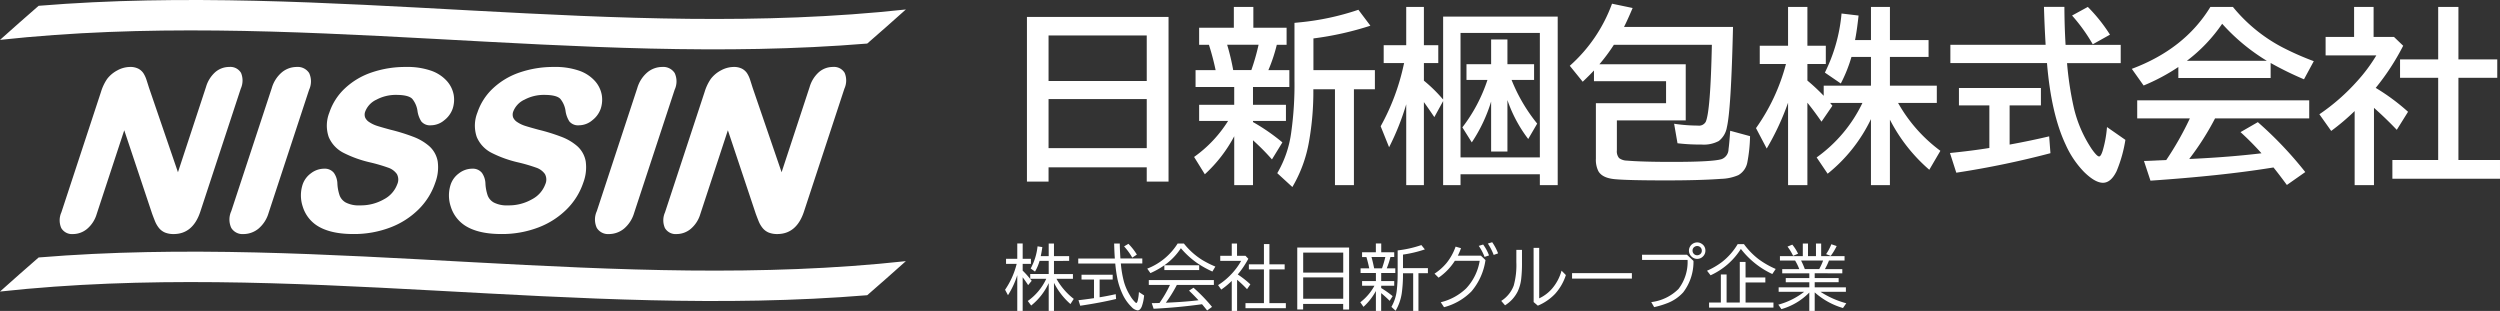 <svg xmlns="http://www.w3.org/2000/svg" width="493.127" height="61.333"><rect width="100%" height="100%" fill="#333333" stroke="none"/><defs><clipPath id="clip-path"><path id="長方形_7125" data-name="長方形 7125" fill="#fff" d="M0 0h178.681v59.375H0z"/></clipPath></defs><g id="グループ_4395" data-name="グループ 4395" transform="translate(-1258 -611.5)"><path id="パス_4016" data-name="パス 4016" d="M32.483-29.665V2.818h-4.3V0H8.816v2.818H4.553v-32.483zM8.816-26v8.979h19.368V-26zm0 12.538v9.684h19.368v-9.684zm40.325 4.537a39.141 39.141 0 015.8 4.011l-2.06 3.36a42.812 42.812 0 00-3.74-3.776v8.853h-3.7v-9.648a27.836 27.836 0 01-5.8 7.5l-2.117-3.417a24.81 24.81 0 006.7-7.1h-5.706v-3.18h6.919v-3.523h-7.624v-3.324h3.957a51.227 51.227 0 00-1.319-5h-1.933v-3.36h6.847v-4.1h3.848v4.1h6.558v3.36h-1.933a31.658 31.658 0 01-1.662 5h4.137v3.324h-7.172v3.523h6.5v3.18h-6.5zm-5.095-15.248a45.774 45.774 0 011.192 5h3.577a42.327 42.327 0 001.427-5zm17 8.78A56.191 56.191 0 0160.179-5a26.558 26.558 0 01-3.27 8.889l-2.981-2.733a21.39 21.39 0 002.746-7.985 67.211 67.211 0 00.65-10.334v-11.328l1.1-.108a51.247 51.247 0 0011.508-2.475l2.368 3.143a61.423 61.423 0 01-11.237 2.511v6.251h12.124v3.776H69.05V3.523h-3.74v-18.916zm39.1-1.843a33.092 33.092 0 005.054 8.618l-1.77 3.035a26.985 26.985 0 01-4.1-7.678v10.154h-3.217v-9.864A30.47 30.47 0 0192.3-4.914l-1.86-2.963a31.436 31.436 0 004.95-9.358h-4.137v-3.107h4.86v-4.878h3.216v4.878h5.257v3.107zm-20.78 4.806a49.506 49.506 0 01-3.378 8.473l-1.663-4.137A43.85 43.85 0 0078.86-20.18l.09-.379h-4.029v-3.523h4.444v-7.552h3.487v7.552h2.836v3.523h-2.835v3.469a28.765 28.765 0 013.541 3.433q.108.126.253.271v-16.333h22.6V3.523h-3.523v-2.15H90.079v2.15h-3.433v-16.585L84.912-9.9q-1.247-1.843-2.06-2.963V3.523h-3.486zm26.359-14.07H90.079v24.549h15.646zm15.193 17.25v5.89a2.069 2.069 0 00.434 1.536 2.654 2.654 0 001.554.506q3.035.253 8.943.253 7.949 0 9.72-.542a2.111 2.111 0 001.373-1.969q.163-1.138.325-3.631l3.92 1.066a29.957 29.957 0 01-.56 5.293 3.673 3.673 0 01-1.734 2.385 9.139 9.139 0 01-3.4.741q-4.137.307-10.876.307-7.461 0-10.027-.235-2.547-.217-3.324-1.59a5.007 5.007 0 01-.488-2.457v-10.949h13.842v-4.336H116.4V-19.1q-.777.849-2.222 2.222l-2.547-3.144a30.139 30.139 0 008.329-12.249l4.065.849q-.976 2.312-1.7 3.74h21.5q-.379 16.332-1.21 19.783a4.336 4.336 0 01-1.59 2.71 6.3 6.3 0 01-3.433.7 37.69 37.69 0 01-4.715-.253l-.668-3.848a32.063 32.063 0 004.7.361 1.513 1.513 0 001.536-.741q.939-2.06 1.21-15.194h-19.333l-.09.145a35.687 35.687 0 01-2.764 3.7H134.5V-9.25zm50.117-.25a30.921 30.921 0 01-8.545 10.768l-2.168-3.216a28.053 28.053 0 009.033-10.75h-6.377q.2.235.452.56L161.279-9q-1.463-2.114-2.782-3.74V3.523h-3.812v-16.26a51.761 51.761 0 01-4.21 9.037l-2.114-4.029a38.694 38.694 0 005.908-12.646H149.1v-3.6h5.583v-7.66h3.817v7.66h3.631v3.6H158.5v3.27a38.691 38.691 0 013.216 3V-16.1h9.322v-5.67h-3.848a28.475 28.475 0 01-2.1 5.239l-3.144-2.15a32.5 32.5 0 003.288-11.653l3.36.4q-.361 3.234-.7 4.842h3.144v-6.54h3.74v6.54h7.622v3.324h-7.624v5.668h9.25v3.4h-7.642a30.083 30.083 0 008.347 9.449L182.543.488a32.848 32.848 0 01-7.769-9.882V3.523h-3.74zm38.391-14.652H220.3v3.6h-10.585a64.588 64.588 0 001.337 8.8 24.835 24.835 0 003.487 8.076q1.066 1.536 1.5 1.536.361 0 .723-1.192a22.642 22.642 0 00.831-4.607l3.631 2.529a26.74 26.74 0 01-1.735 6.169q-1.12 2.294-2.692 2.294-1.554 0-3.74-2.15a18.568 18.568 0 01-3.613-5.366q-2.854-6.034-3.686-16.1H186.7v-3.6h18.789q-.235-3.993-.325-7.479h4.029q.016 3.892.233 7.487zm-11.039 11.939v7.733q4.318-.795 7.8-1.626l.253 3.324a177.615 177.615 0 01-18.572 3.848l-1.247-3.884q4.444-.452 7.769-.994v-8.4h-6v-3.433h16.169v3.433zm16.4-12.05a34.057 34.057 0 00-4.083-5.673l3.107-1.7a31.765 31.765 0 014.372 5.474zm35.085 3.686v2.963h-18.206v-2.168a39 39 0 01-6.847 3.649l-2.331-3.288q10.424-3.9 15.5-12.213h4.444a31.367 31.367 0 009.629 7.9 55.317 55.317 0 006.323 2.8l-1.933 3.577a65.011 65.011 0 01-6.575-3.221zm-.759-.434a38.9 38.9 0 01-8.8-7.3 31.221 31.221 0 01-6.956 7.3zM238.91-9.647a53.413 53.413 0 01-5.095 8l.578-.018q7.516-.361 13.676-1.1a56.2 56.2 0 00-4.137-4.173l3.415-1.969a74.577 74.577 0 019.359 9.846l-3.631 2.547q-1.554-2.114-2.638-3.451l-.6.09q-9.684 1.554-23.667 2.511l-1.283-3.884q1.427-.036 2.692-.108l1.7-.072a60.485 60.485 0 004.661-8.22h-10.386v-3.559h33.929v3.559zm31.69-6.017a41.245 41.245 0 016.377 4.715l-2.222 3.559q-2.24-2.349-4.5-4.336V3.523h-3.812v-14.616a44.827 44.827 0 01-4.625 3.92l-2.331-3.288a40.365 40.365 0 007.479-6.558 31.834 31.834 0 003.758-5.059h-10.008v-3.631h5.619v-5.926h3.848v5.926h4.029l1.807 1.734a47.153 47.153 0 01-5.419 8.311zm12.321-5.619v-10.351h3.993v10.352h7.66v3.631h-7.66v16.206h8.2v3.7h-21.227v-3.7h9.033v-16.206h-7.52v-3.631z" transform="translate(1456.012 644.5)" fill="#fff"/><path id="パス_4017" data-name="パス 4017" d="M8.367-5.011H5.2v-.937h3.646v-2.59h-1.8a9.306 9.306 0 01-.9 2.112l-.854-.615a11.7 11.7 0 001.354-4.368l.943.144q-.13.957-.314 1.791h1.571v-2.488h1.039v2.488h2.994v.937H9.885v2.591h3.739v.937h-3.247a13.059 13.059 0 003.411 3.965l-.656 1.017a13.85 13.85 0 01-3.247-4.19v5.55H8.846v-5.489A12.069 12.069 0 015.387.267l-.67-.9a11.039 11.039 0 003.65-4.378zm-5.721-.711A16.7 16.7 0 01.813-1.771L.239-2.844a15.687 15.687 0 002.29-5.113H.431v-.991h2.215v-3.022h1.066v3.021h1.627v.991H3.712v1.34a18.335 18.335 0 011.777 2.01l-.7.848q-.437-.69-1.08-1.552v6.638H2.646zm20.343-3.295h4.32v.991h-4.238l.021.171a20.084 20.084 0 00.622 3.527 10.616 10.616 0 001.176 2.619 6.187 6.187 0 001.039 1.354.348.348 0 00.205.109q.144 0 .267-.451a9.01 9.01 0 00.239-1.7l1.025.67a8.494 8.494 0 01-.458 2.178q-.321.772-.834.772A1.977 1.977 0 0125.2.561a8.555 8.555 0 01-1.818-2.6 13.678 13.678 0 01-1.06-3.377q-.2-1.053-.349-2.6h-7.3v-.991h7.219q-.089-1.107-.137-2.953h1.107q.025 1.36.127 2.943zm-4.1 4.156v3.5q1.565-.253 3.179-.615l.068.95q-3.064.739-7.07 1.334l-.348-1.094q1.114-.116 3.063-.4V-4.86h-2.462v-.95h6.146v.95zm6.439-4.32a12.2 12.2 0 00-1.614-2.219l.854-.506a11.215 11.215 0 011.668 2.126zm6.337 1.5h6.863v.95h-6.87v-.943a16.431 16.431 0 01-2.748 1.545l-.629-.882a12.336 12.336 0 006-4.956h1.23A14.193 14.193 0 0039.163-8.7a20.151 20.151 0 002.557 1.283l-.588.978a20.18 20.18 0 01-3.008-1.675 17 17 0 01-3.206-2.926 12.2 12.2 0 01-3.254 3.356zm2.454 3.89a26.13 26.13 0 01-2.168 3.504l1.367-.068q2.618-.13 5.079-.417-1.066-1.142-1.873-1.9l.882-.574A31.547 31.547 0 0141.063.533l-.964.711q-.636-.8-1.012-1.237-4.736.656-9.549.893l-.362-1.1q.52-.007.971-.021l.547-.014a22.885 22.885 0 002.044-3.507l.021-.055h-4.17v-.964h12.837v.964zm12.017-2.074a18.9 18.9 0 012.488 1.955l-.656.95a23.023 23.023 0 00-1.962-1.859v6.145h-1.053v-5.913a16.112 16.112 0 01-2.071 1.709l-.629-.882a13.519 13.519 0 002.871-2.44 12.488 12.488 0 001.682-2.345h-4.122v-1h2.27v-2.42h1.039v2.42h1.667l.561.588a17.779 17.779 0 01-2.085 3.092zM51.3-7.854v-4.006h1.08v4.006h3.008v.991h-3.011v6.658h3.247v1H47.66v-1h3.64v-6.658h-2.97v-.991zm16.8-3.315V1.053h-1.169V-.055h-7.9v1.094h-1.158V-11.17zm-9.058.991v3.951h7.9v-3.951zm0 4.9v4.2h7.9v-4.2zm15.388-.868v1.593H77v.909h-2.57v.458a20.174 20.174 0 012.263 1.6l-.593.923q-.882-.875-1.675-1.518v3.507h-1.041V-2.6A11.91 11.91 0 0170.937.526l-.629-.9a10.242 10.242 0 002.792-3.27h-2.44v-.909h2.728v-1.593h-3.026v-.923h1.709q-.212-1.039-.554-2.229h-.861v-.937h2.721v-1.735h1.06v1.736H77v.934h-.745a16.069 16.069 0 01-.731 2.229h1.688v.923zM72.516-9.3l.021.082q.219.745.506 2.146h1.545a20.009 20.009 0 00.655-2.228zm6.213 3.2a26.925 26.925 0 01-.246 3.965 9.509 9.509 0 01-1.21 3.425l-.827-.757A8.514 8.514 0 0077.513-2.8a29.881 29.881 0 00.164-3.473v-4.334a22.084 22.084 0 004.676-1.053l.69.854a24.162 24.162 0 01-4.313 1.025v2.673h4.915v1h-1.867v7.434h-1.039V-6.1zM94.1-9.563l.9.863a12.164 12.164 0 01-2.762 6.173A11.819 11.819 0 0186.823.595l-.643-.978a10.939 10.939 0 005-2.721 10.4 10.4 0 002.68-5.455h-4.9a11.54 11.54 0 01-3.21 3.33l-.8-.793a10.764 10.764 0 002.324-2.044 10.687 10.687 0 001.832-3.288l1.066.308a11.207 11.207 0 01-.629 1.483zm.718.239a10.036 10.036 0 00-1.145-2.176l.868-.267A9.009 9.009 0 0195.7-9.618zm1.8-.39a11.243 11.243 0 00-1.148-2.242l.854-.267a10.151 10.151 0 011.162 2.2zm4.471-1h1.111v2.393a27.054 27.054 0 01-.157 3.363 7.993 7.993 0 01-.684 2.44 6.782 6.782 0 01-2.5 2.741l-.752-.868a6.13 6.13 0 002.461-3.015 15.066 15.066 0 00.52-4.621zm3.4-.39h1.107v9.953a7.666 7.666 0 002.529-1.907 9.109 9.109 0 001.88-3.555l.854.868a10.158 10.158 0 01-2.126 3.705 10.061 10.061 0 01-3.405 2.334l-.828-.711zm7.588 4.983h11.8v1.08h-11.8zm13.8-3.637h8.859l1.292 1.224A9.928 9.928 0 01134-2.331a8.122 8.122 0 01-3.056 2.1 17.547 17.547 0 01-2.673.813L127.7-.41a9.2 9.2 0 005.366-2.584 8.78 8.78 0 001.8-5.735h-8.976zm10.883-2.427a1.592 1.592 0 01.889.273 1.537 1.537 0 01.731 1.354 1.573 1.573 0 01-.479 1.142 1.574 1.574 0 01-1.155.479 1.535 1.535 0 01-.718-.178 1.656 1.656 0 01-.622-.554 1.614 1.614 0 01-.273-.9 1.575 1.575 0 01.205-.769 1.589 1.589 0 01.554-.591 1.582 1.582 0 01.881-.253zm-.007.711a.9.9 0 00-.472.137.849.849 0 00-.437.779.883.883 0 00.232.608.885.885 0 00.684.3.864.864 0 00.424-.109.842.842 0 00.485-.8.892.892 0 00-.28-.663.877.877 0 00-.622-.249zm9.55 6.207h3.9v.978h-3.9v3.968h5.5v1h-12.7v-1h2.324v-5.544h1.135v5.544h2.6v-8.012h1.135zM138.7-6.6a14.635 14.635 0 002.98-1.743 12.637 12.637 0 003.069-3.507h1.23a14.651 14.651 0 002.939 3.008 17.171 17.171 0 003.329 1.894l-.67 1a16.727 16.727 0 01-6.2-4.956A13.8 13.8 0 01139.4-5.7zm21.239.506v.937h4.724v.827h-4.723v1h6.152v.882h-5.018a17.9 17.9 0 005.093 2.27l-.649.937a14.4 14.4 0 01-5.578-3.09v3.664h-1.066V-2.3a12.4 12.4 0 01-5.5 3.274l-.615-.882a14.2 14.2 0 005.1-2.536h-5.031v-.882h6.05v-1h-4.648v-.827h4.648v-.937h-5.346v-.827h3.363a10.142 10.142 0 00-.82-1.688h-2.994v-.868h4.512v-2.488h1.025v2.488h1.572v-2.488h1.025v2.488h4.614v.868h-3.083q-.021.055-.048.144a12.482 12.482 0 01-.745 1.545h3.432v.827zm-1.948-.827h2.837a12.411 12.411 0 00.772-1.688h-4.348a14.183 14.183 0 01.74 1.691zm-2.311-2.618a10.161 10.161 0 00-1.107-1.818l.95-.39a8.8 8.8 0 011.135 1.791zm6.508-.335a9.322 9.322 0 001.032-1.948l1.053.355a11.424 11.424 0 01-1.173 1.945z" transform="translate(1456.012 671.5)" fill="#fff"/><g id="グループ_4225" data-name="グループ 4225" transform="translate(1258 611.5)"><g id="グループ_4222" data-name="グループ 4222" clip-path="url(#clip-path)" fill="#fff"><path id="パス_3757" data-name="パス 3757" d="M53.47 21.026a2.441 2.441 0 00-2.334-1.17 4.2 4.2 0 00-2.744 1.018 6.255 6.255 0 00-1.828 2.926L41.03 40.624l-5.705-16.647q-.251-.8-.491-1.541a5.531 5.531 0 00-.61-1.331 2.766 2.766 0 00-1.024-.914 3.5 3.5 0 00-1.625-.335 5.309 5.309 0 00-2.478.662 6.071 6.071 0 00-2.04 1.705 9.312 9.312 0 00-1.2 2.525l-7.824 23.79a3.823 3.823 0 00-.022 3.09 2.446 2.446 0 002.327 1.189 4.367 4.367 0 002.77-1.021A6.063 6.063 0 0025 48.873l5.437-16.53 5.491 16.442q.273.744.557 1.454a5.269 5.269 0 00.788 1.369 3.047 3.047 0 001.248.929 4.48 4.48 0 001.659.279c2.527 0 4.3-1.489 5.265-4.428l7.975-24.251a3.893 3.893 0 00.051-3.111" transform="translate(-5.928 -6.649)"/><path id="パス_3758" data-name="パス 3758" d="M83.761 21.047a2.685 2.685 0 00-2.468-1.191 4.593 4.593 0 00-2.912 1.064 6.391 6.391 0 00-1.981 3.092l-7.995 24.294a3.943 3.943 0 000 3.294 2.592 2.592 0 002.4 1.218 4.689 4.689 0 002.963-1.062 6.4 6.4 0 002.005-3.114l7.99-24.294a3.9 3.9 0 000-3.3" transform="translate(-22.789 -6.649)"/><path id="パス_3759" data-name="パス 3759" d="M104.045 26.36a8.052 8.052 0 014.048-.992c1.577 0 2.658.277 3.126.8a4.8 4.8 0 011.032 2.478 5.249 5.249 0 00.742 1.96 2.221 2.221 0 001.914.757 4.121 4.121 0 002.633-1.014 4.915 4.915 0 001.632-2.257 5.685 5.685 0 00.2-2.762 5.61 5.61 0 00-1.347-2.71 7.477 7.477 0 00-3.1-2.024 14.259 14.259 0 00-4.948-.74 20.524 20.524 0 00-6.813 1.093 14.462 14.462 0 00-5.276 3.159 11.524 11.524 0 00-3.036 4.742 6.935 6.935 0 00-.12 4.843 6.211 6.211 0 002.92 3.107 22.73 22.73 0 005.184 1.868 32.874 32.874 0 013.614 1.053 3.45 3.45 0 011.719 1.257 2.269 2.269 0 01.069 2.028 5.472 5.472 0 01-2.589 2.935 9.183 9.183 0 01-4.738 1.218 5.575 5.575 0 01-2.823-.563 2.7 2.7 0 01-1.2-1.36 8.614 8.614 0 01-.451-2.309 3.89 3.89 0 00-.682-2.164 2.282 2.282 0 00-1.916-.84 4.287 4.287 0 00-2.633.919 4.527 4.527 0 00-1.627 2.206A6.957 6.957 0 0089.6 47.4a6.855 6.855 0 002.586 3.59c1.715 1.209 4.2 1.822 7.4 1.822a20.038 20.038 0 007.3-1.3A15.929 15.929 0 00112.5 47.9a13.4 13.4 0 003.246-5.236 8.526 8.526 0 00.47-4.215 5.257 5.257 0 00-1.644-2.955 10.346 10.346 0 00-3.234-1.892 37.665 37.665 0 00-4.41-1.363c-1.276-.345-2.2-.611-2.745-.791a6.138 6.138 0 01-1.442-.7 2.112 2.112 0 01-.831-.921 1.709 1.709 0 01.031-1.217 4.283 4.283 0 012.1-2.257" transform="translate(-29.885 -6.649)"/><path id="パス_3760" data-name="パス 3760" d="M147.948 26.36a8.049 8.049 0 014.052-.992c1.577 0 2.658.277 3.126.8a4.8 4.8 0 011.032 2.478 5.226 5.226 0 00.742 1.96 2.22 2.22 0 001.914.757 4.118 4.118 0 002.632-1.014 4.912 4.912 0 001.633-2.257 5.685 5.685 0 00.2-2.762 5.611 5.611 0 00-1.348-2.71 7.47 7.47 0 00-3.1-2.024 14.261 14.261 0 00-4.948-.74 20.524 20.524 0 00-6.813 1.093 14.462 14.462 0 00-5.276 3.159 11.533 11.533 0 00-3.037 4.742 6.938 6.938 0 00-.12 4.843 6.211 6.211 0 002.92 3.107 22.735 22.735 0 005.183 1.868 32.891 32.891 0 013.615 1.053 3.445 3.445 0 011.719 1.258 2.269 2.269 0 01.069 2.027 5.469 5.469 0 01-2.589 2.934 9.178 9.178 0 01-4.738 1.219 5.575 5.575 0 01-2.823-.563 2.692 2.692 0 01-1.2-1.36 8.614 8.614 0 01-.451-2.309 3.9 3.9 0 00-.682-2.164 2.282 2.282 0 00-1.917-.84 4.287 4.287 0 00-2.632.919 4.529 4.529 0 00-1.628 2.206 6.961 6.961 0 00.017 4.352 6.856 6.856 0 002.587 3.59c1.715 1.209 4.2 1.822 7.4 1.822a20.035 20.035 0 007.3-1.3A15.929 15.929 0 00156.4 47.9a13.408 13.408 0 003.246-5.236 8.527 8.527 0 00.469-4.215 5.256 5.256 0 00-1.643-2.955 10.362 10.362 0 00-3.234-1.892 37.667 37.667 0 00-4.41-1.363c-1.276-.345-2.2-.611-2.745-.791a6.1 6.1 0 01-1.442-.7 2.122 2.122 0 01-.832-.921 1.713 1.713 0 01.031-1.217 4.281 4.281 0 012.1-2.257" transform="translate(-44.587 -6.649)"/><path id="パス_3761" data-name="パス 3761" d="M192.168 21.047a2.685 2.685 0 00-2.468-1.191 4.589 4.589 0 00-2.912 1.064 6.394 6.394 0 00-1.986 3.091l-7.991 24.294a3.943 3.943 0 000 3.294 2.594 2.594 0 002.4 1.218 4.7 4.7 0 002.964-1.062 6.408 6.408 0 002.005-3.115l7.99-24.294a3.9 3.9 0 000-3.3" transform="translate(-59.093 -6.649)"/><path id="パス_3762" data-name="パス 3762" d="M232.489 21.026a2.442 2.442 0 00-2.335-1.169 4.2 4.2 0 00-2.742 1.018 6.253 6.253 0 00-1.83 2.927l-5.532 16.823-5.706-16.647q-.252-.8-.491-1.541a5.529 5.529 0 00-.61-1.331 2.766 2.766 0 00-1.024-.914 3.5 3.5 0 00-1.625-.335 5.311 5.311 0 00-2.478.661 6.069 6.069 0 00-2.039 1.706 9.257 9.257 0 00-1.2 2.524l-7.825 23.79a3.826 3.826 0 00-.021 3.09 2.446 2.446 0 002.327 1.189 4.365 4.365 0 002.77-1.021 6.065 6.065 0 001.888-2.923l5.437-16.53 5.491 16.442q.274.743.557 1.453a5.254 5.254 0 00.788 1.369 3.047 3.047 0 001.248.929 4.48 4.48 0 001.659.279c2.527 0 4.3-1.489 5.266-4.428l7.976-24.253a3.893 3.893 0 00.051-3.111" transform="translate(-65.878 -6.65)"/><path id="パス_3763" data-name="パス 3763" d="M171.06 8.593C114.04 13.274 57.02 1.666 0 7.867q3.811-3.413 7.621-6.723c57.02-4.682 114.04 6.927 171.06.726q-3.81 3.413-7.621 6.723"/><path id="パス_3764" data-name="パス 3764" d="M171.06 83.224C114.04 87.905 57.02 76.3 0 82.5q3.811-3.413 7.621-6.723c57.02-4.682 114.04 6.927 171.06.726q-3.81 3.413-7.621 6.723" transform="translate(0 -24.992)"/></g></g></g></svg>
